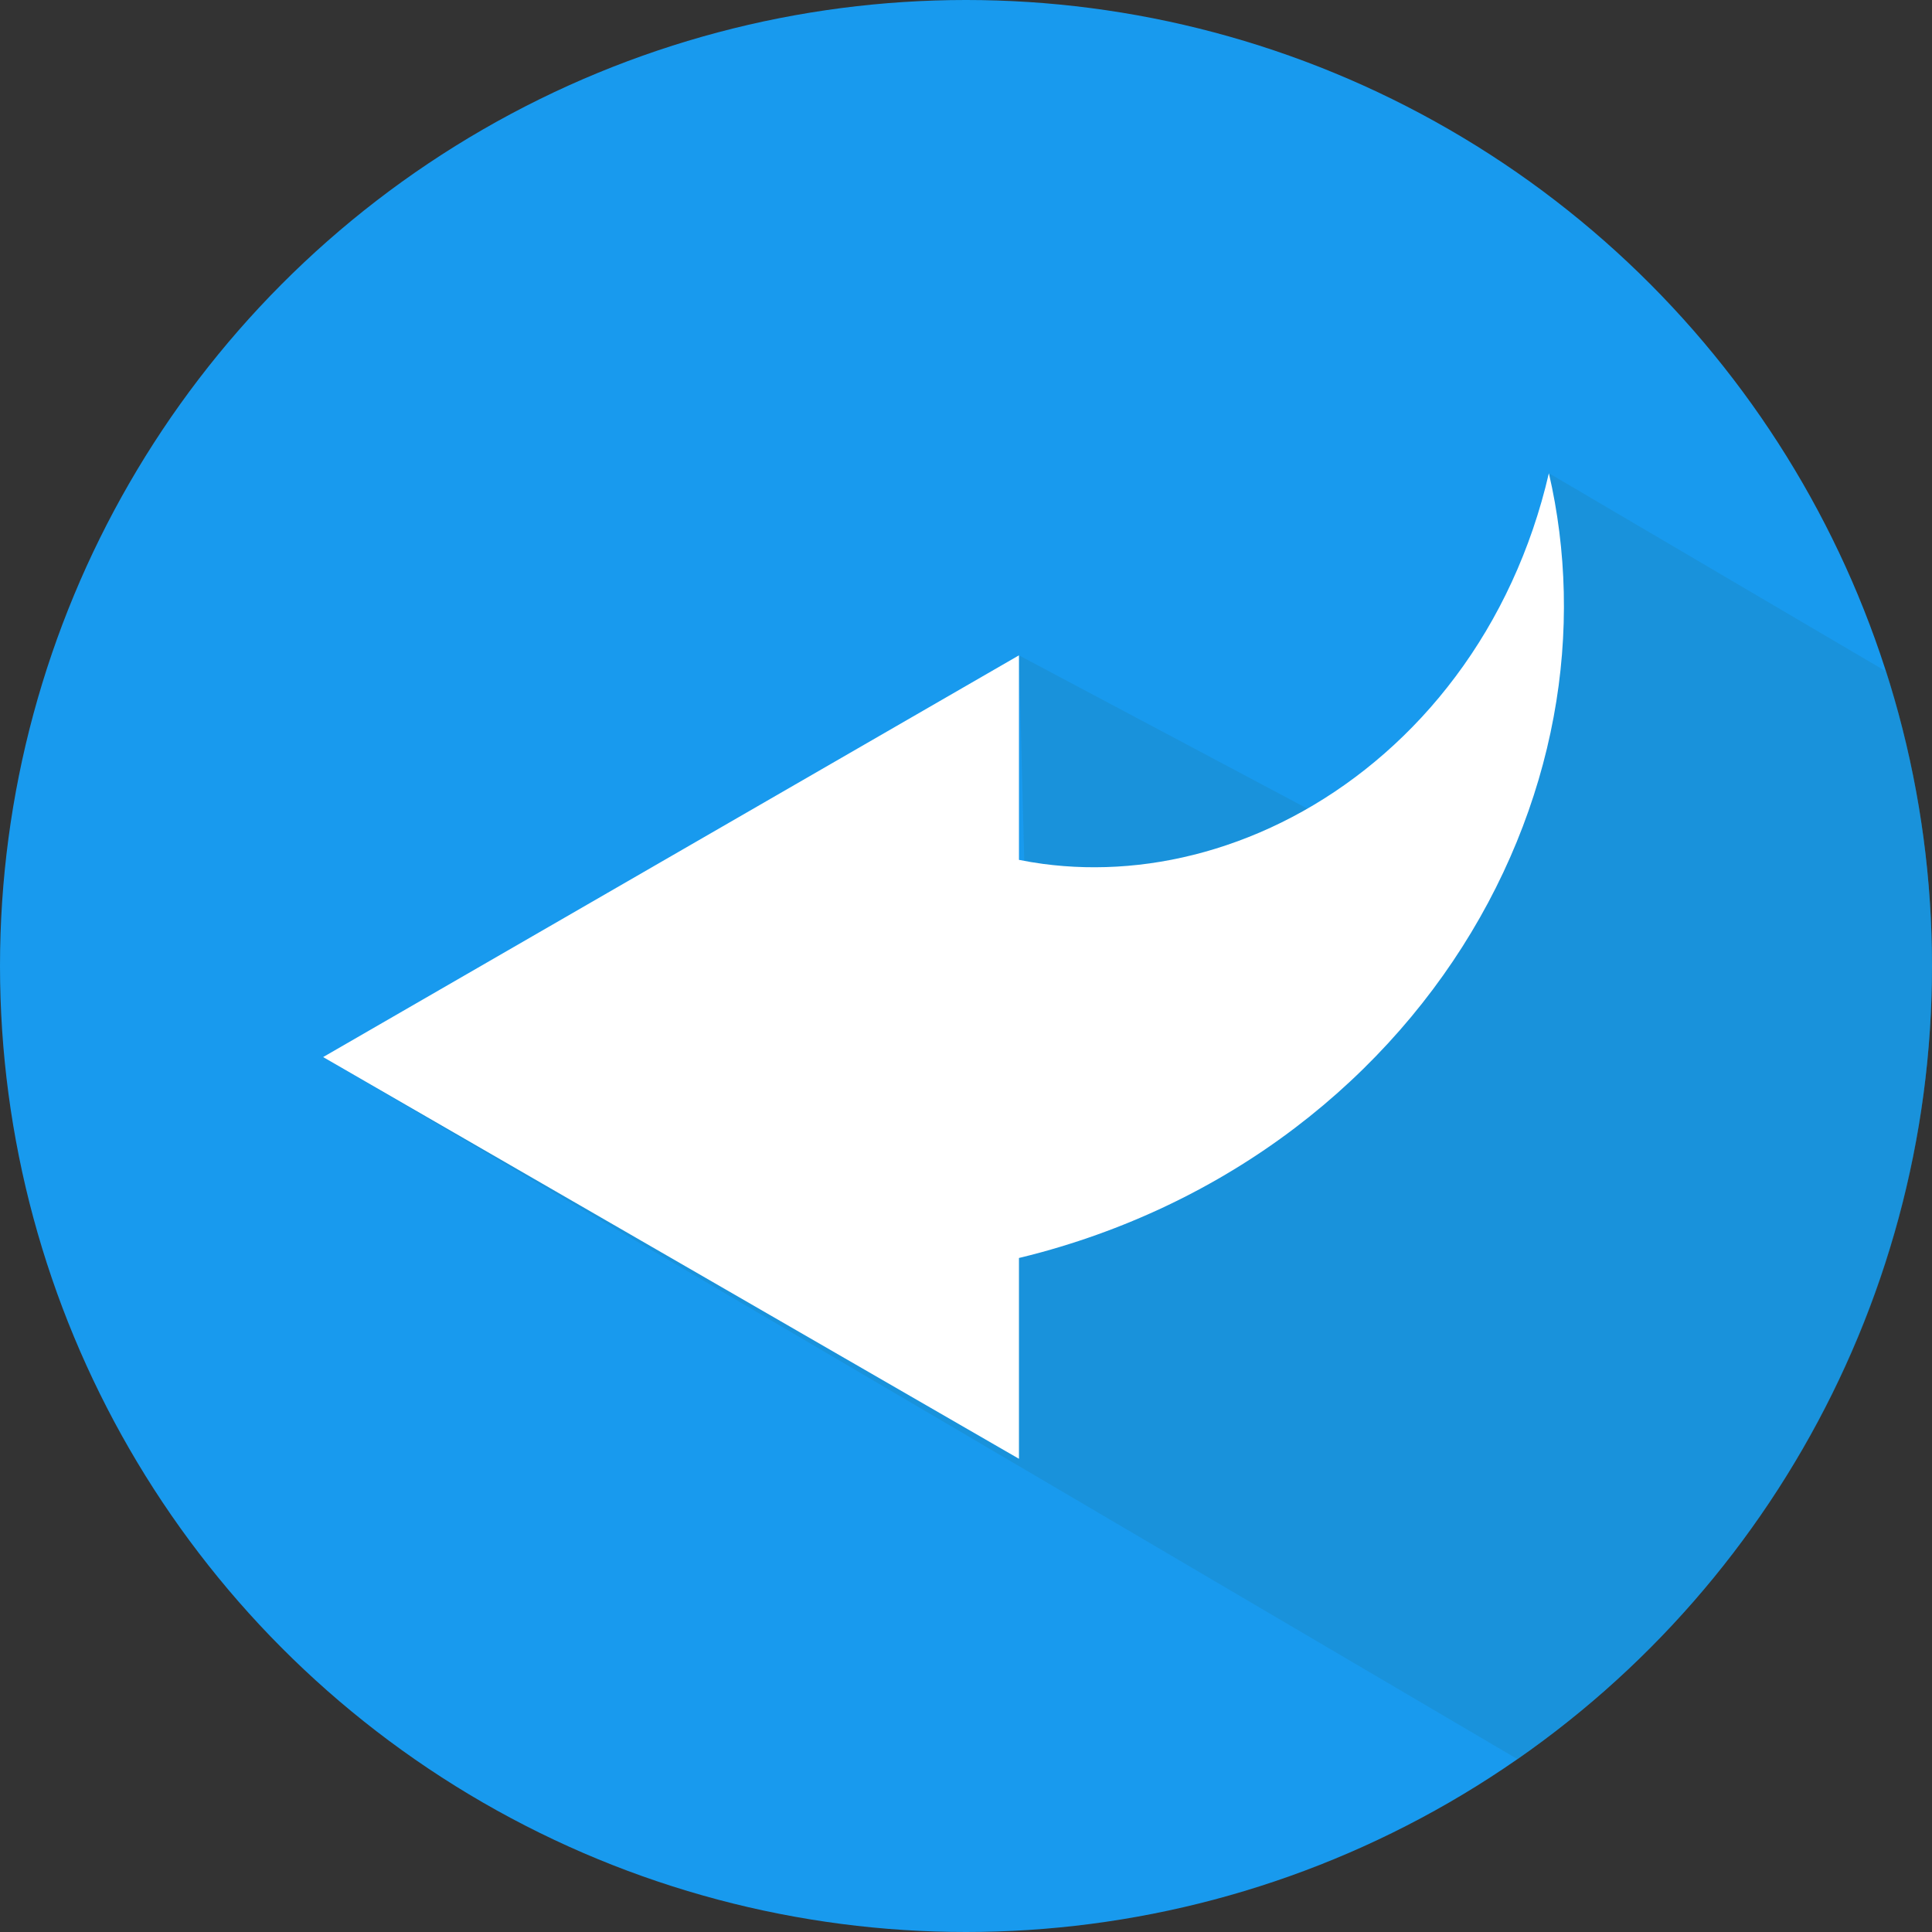 <?xml version="1.0" encoding="UTF-8"?> <svg xmlns="http://www.w3.org/2000/svg" xmlns:xlink="http://www.w3.org/1999/xlink" version="1.1" id="Capa_1" x="0px" y="0px" viewBox="0 0 487.622 487.622" style="enable-background:new 0 0 487.622 487.622;" xml:space="preserve"><rect x="0" y="0" width="487.622" height="487.622" fill="#333333" stroke="none"/><g><g><circle style="fill: rgb(24, 154, 238);" cx="243.811" cy="243.811" r="243.811" fill="#65B3AD"></circle><path style="opacity: 0.37; fill: rgb(27, 134, 187);" d="M487.622,243.811c0-25.926-4.062-50.899-11.559-74.338 l-85.139-50.042l-9.113,71.372l-26,27.008l-98.634-52.41l2.2,85.41l-177.82,15.985l301.438,177.197 C446.229,399.944,487.622,326.716,487.622,243.811z" fill="#56A49E"></path><path style="" d="M390.924,119.431c-4.45,19.311-12.688,36.823-23.533,51.296 c-10.826,14.501-24.199,25.99-38.531,34.005c-14.337,8.034-29.606,12.579-44.245,13.801c-7.324,0.62-14.492,0.423-21.368-0.493 c-2.051-0.273-4.072-0.618-6.069-1.016v-51.623l-87.81,50.697l-87.811,50.698l87.811,50.697l87.81,50.697v-50.684 c1.902-0.462,3.801-0.942,5.682-1.459c6.317-1.734,12.508-3.772,18.534-6.099c12.055-4.652,23.446-10.461,33.948-17.227 c21.025-13.527,38.432-30.875,51.374-50.137c12.966-19.265,21.482-40.452,25.407-61.616 C396.08,159.794,395.399,138.709,390.924,119.431z" fill="#FFFFFF"></path></g></g></svg> 
